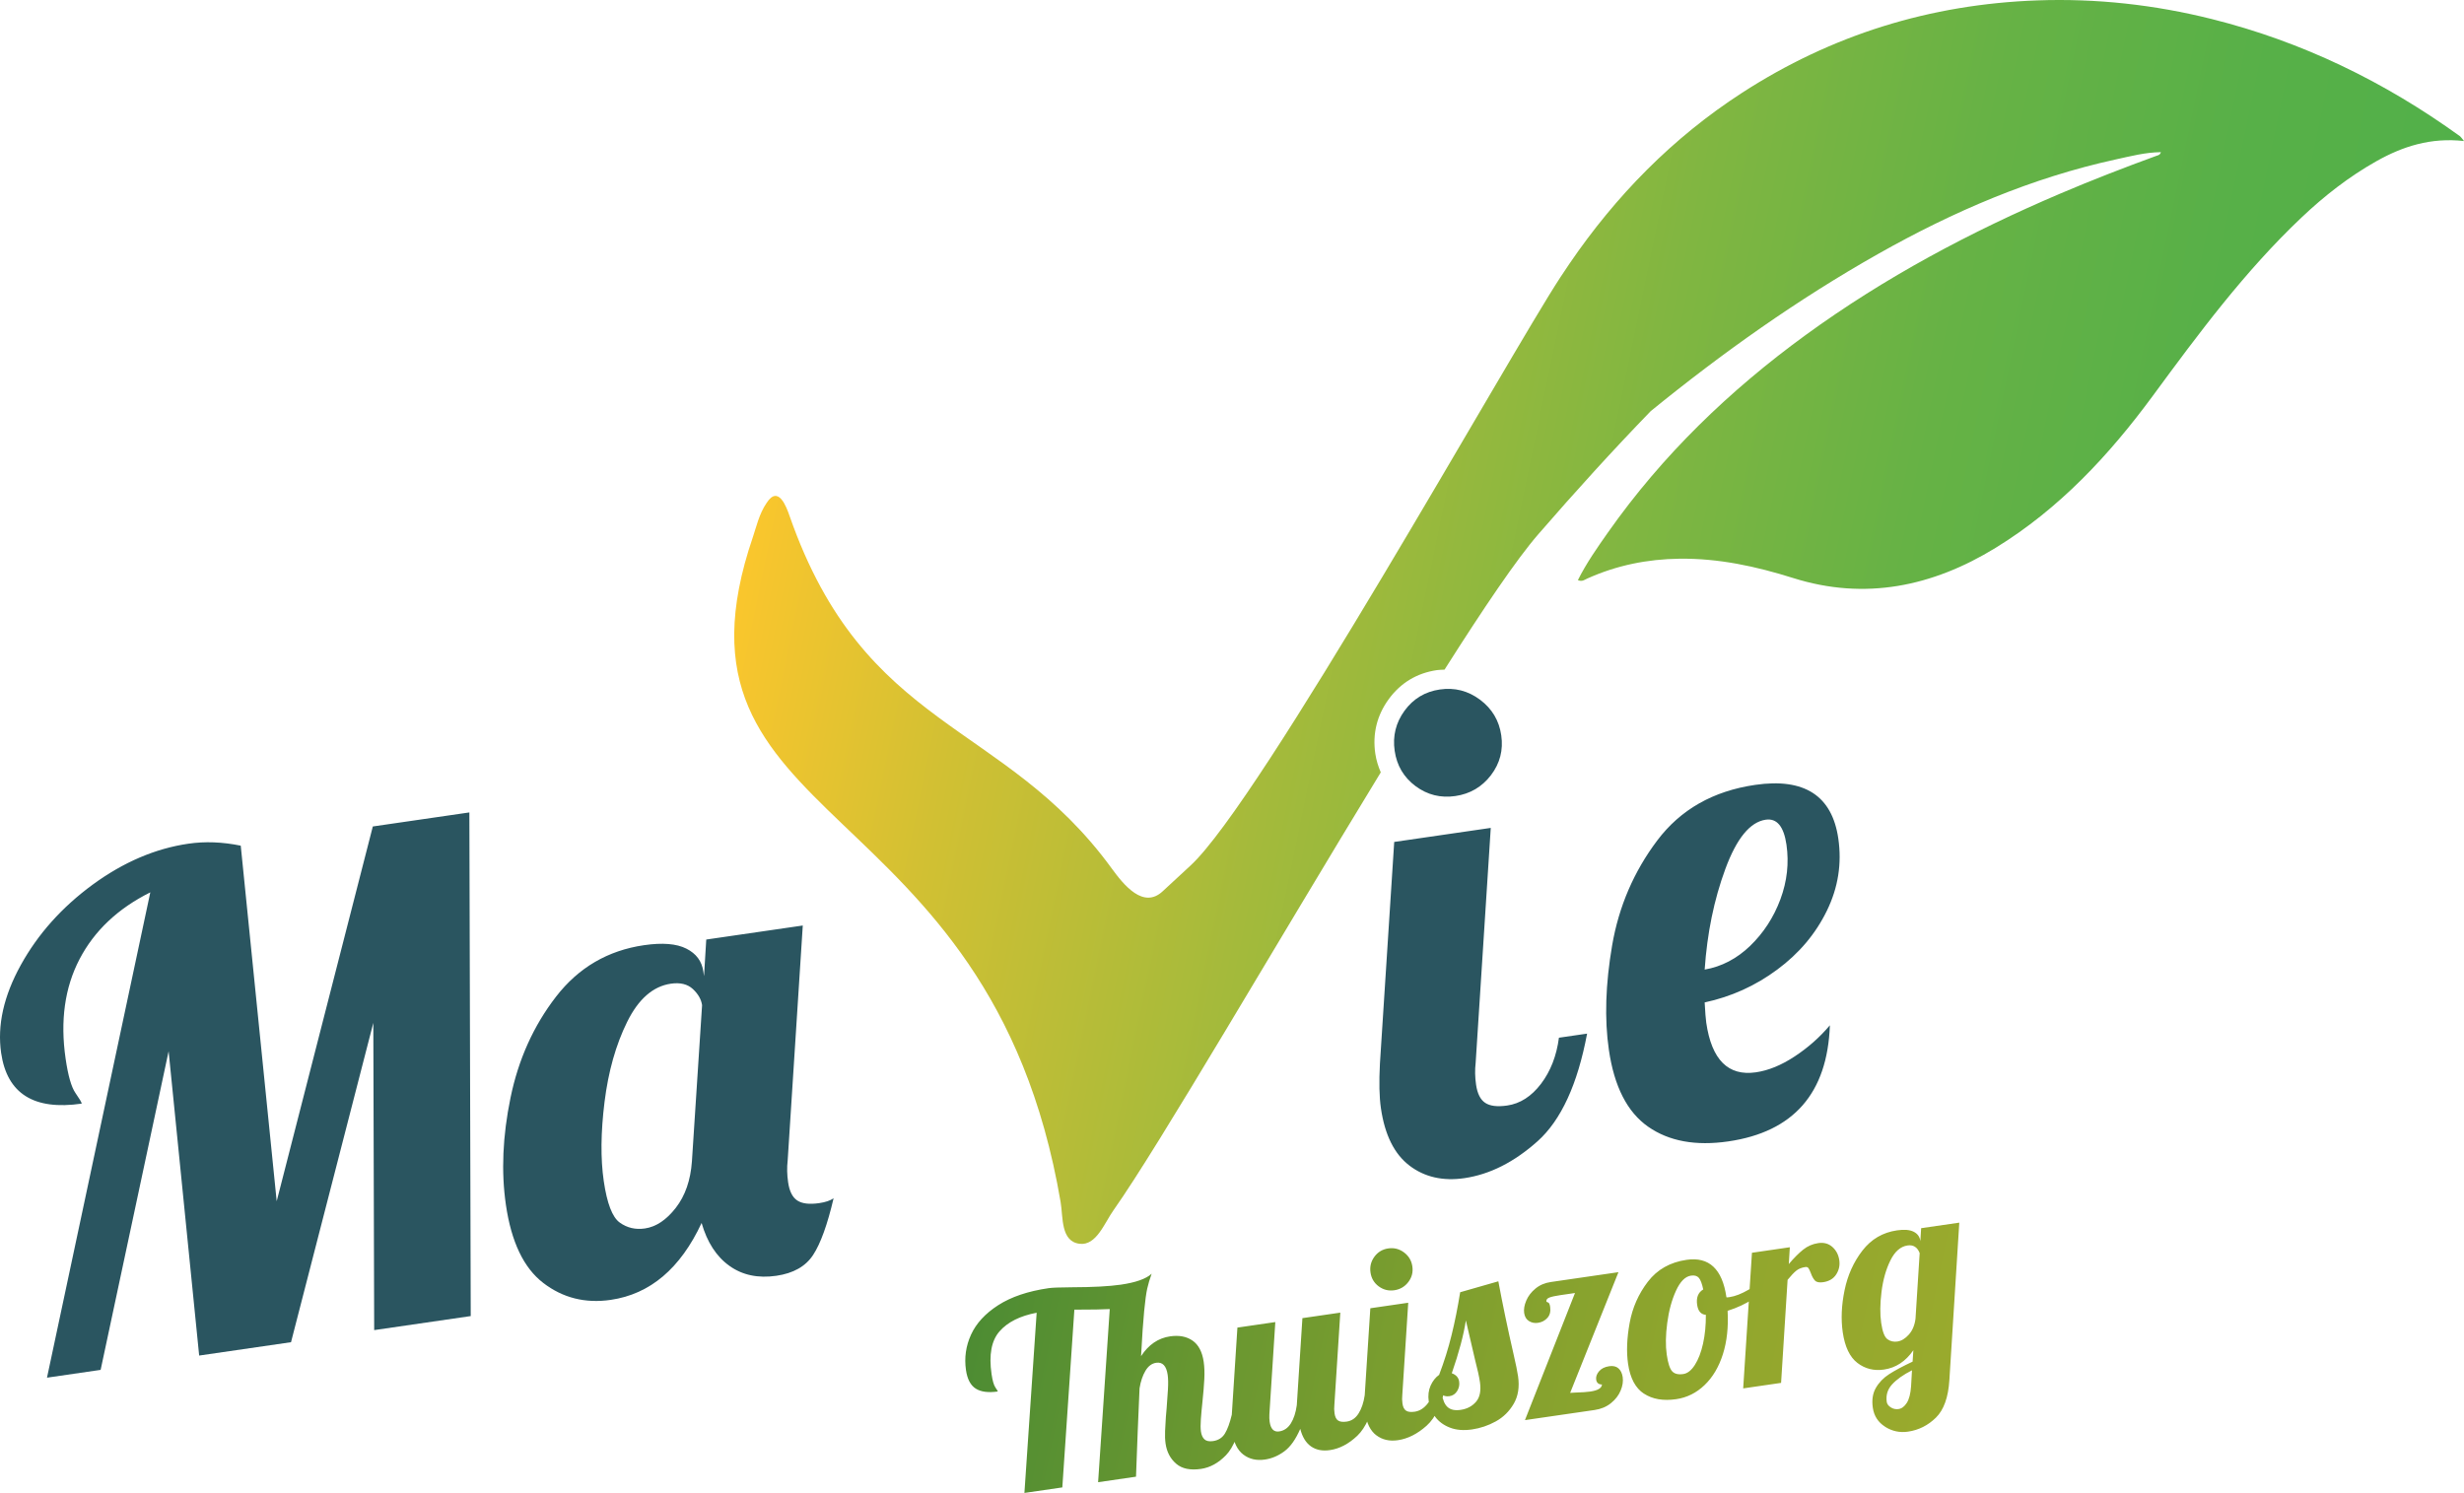 <?xml version="1.0" encoding="UTF-8"?>
<svg id="Laag_2" xmlns="http://www.w3.org/2000/svg" xmlns:xlink="http://www.w3.org/1999/xlink" viewBox="0 0 2076.44 1258.26">
  <defs>
    <style>
      .cls-1 {
        fill: url(#Naamloos_verloop_2);
      }

      .cls-2 {
        fill: url(#Naamloos_verloop);
      }

      .cls-3 {
        fill: #2a5560;
      }
    </style>
    <linearGradient id="Naamloos_verloop" data-name="Naamloos verloop" x1="927.4" y1="1083.87" x2="1744.72" y2="1083.87" gradientTransform="translate(143.44 -193.8) rotate(11.73)" gradientUnits="userSpaceOnUse">
      <stop offset="0" stop-color="#4d8c33"/>
      <stop offset=".26" stop-color="#6a9730"/>
      <stop offset=".54" stop-color="#84a12e"/>
      <stop offset=".8" stop-color="#93a72d"/>
      <stop offset="1" stop-color="#99aa2d"/>
    </linearGradient>
    <linearGradient id="Naamloos_verloop_2" data-name="Naamloos verloop 2" x1="609.41" y1="744.12" x2="1956.19" y2="744.12" gradientTransform="translate(-100.85 983.14) rotate(11.73) scale(1 -1)" gradientUnits="userSpaceOnUse">
      <stop offset="0" stop-color="#fac62d"/>
      <stop offset=".15" stop-color="#d1c033"/>
      <stop offset=".35" stop-color="#a4ba3b"/>
      <stop offset=".54" stop-color="#80b641"/>
      <stop offset=".71" stop-color="#66b245"/>
      <stop offset=".87" stop-color="#57b048"/>
      <stop offset="1" stop-color="#52b049"/>
    </linearGradient>
  </defs>
  <g id="Layer_2">
    <path class="cls-3" d="M126.65,752.09c-27.25,13.59-47.13,32.35-59.61,56.28s-16.39,51.92-11.74,83.93c2.08,14.3,4.83,23.9,8.23,28.8,3.41,4.91,5.19,7.89,5.36,9.04-40.3,5.86-62.93-8.36-67.92-42.62-3.39-23.36,2.13-48.11,16.6-74.26,14.47-26.15,34.66-48.7,60.54-67.69,25.91-18.94,52.79-30.45,80.68-34.5,13.93-2.03,28.64-1.49,44.09,1.67l30.29,299.67,81.01-315.86,81.36-11.83,1.15,424.48-81.36,11.83-.73-258.94-69.35,269.13-77.41,11.25-25.74-256.47-57.29,268.55-45.2,6.57,87.06-409.04v.02ZM457.8,1081.26c-16.43-12.59-26.92-34.54-31.47-65.81-4.05-27.86-2.77-57.96,3.89-90.25,6.64-32.33,19.44-60.72,38.37-85.21,18.95-24.5,43.66-38.94,74.19-43.38,15.43-2.24,27.3-1.3,35.61,2.9,8.28,4.15,13.07,10.59,14.32,19.23l.58,3.96,1.88-30.84,81.34-11.83-12.73,198.03c-.7,5.87-.55,12.01.38,18.4,1.1,7.54,3.65,12.67,7.7,15.31,4.06,2.7,10.22,3.44,18.5,2.24,5.29-.77,9.31-2.15,12.11-4.06-5.23,22.31-11,38.22-17.28,47.78-6.3,9.6-16.61,15.43-30.93,17.51-15.45,2.25-28.63-.53-39.58-8.38-10.96-7.84-18.76-19.86-23.43-36.13-17.89,38.38-43.4,59.98-76.55,64.81-21.47,3.12-40.43-1.63-56.89-14.26h0ZM569.48,1018.01c7.93-10.17,12.49-23.28,13.61-39.21l8.56-131.64c-.7-4.87-3.29-9.38-7.74-13.57-4.45-4.14-10.64-5.68-18.55-4.53-15.06,2.19-27.34,12.94-36.85,32.21-9.53,19.28-15.86,41.75-19.05,67.38-3.19,25.68-3.41,47.92-.67,66.73,2.75,18.85,7.21,30.5,13.45,34.99,6.22,4.5,13.29,6.14,21.22,4.99,9.4-1.37,18.08-7.14,26.02-17.35h0ZM1187.76,982.36c-12.75-9.69-20.78-25.81-24.06-48.43-1.37-9.43-1.63-21.88-.82-37.4l12.04-186.93,81.36-11.83-12.73,198.03c-.7,5.87-.57,12.01.35,18.4,1.1,7.54,3.67,12.66,7.72,15.31,4.04,2.7,10.2,3.45,18.5,2.24,10.92-1.58,20.41-7.66,28.5-18.28,8.06-10.61,13.1-23.55,15.12-38.87l23.73-3.45c-8.02,42.72-21.91,72.91-41.65,90.62-19.73,17.66-40.34,28.08-61.81,31.2-18.07,2.63-33.52-.9-46.26-10.59h0ZM1192.9,662.56c-9.93-7.43-15.79-17.33-17.59-29.75-1.82-12.46.97-23.71,8.34-33.85,7.38-10.09,17.29-16.04,29.71-17.85,12.44-1.81,23.72,1.05,33.86,8.6,10.14,7.59,16.11,17.57,17.91,30.03,1.8,12.42-1.08,23.58-8.66,33.57-7.6,9.93-17.61,15.8-30.05,17.61-12.42,1.8-23.59-.99-33.52-8.37h0ZM1187.76,982.36c-12.75-9.69-20.78-25.81-24.06-48.43-1.37-9.43-1.63-21.88-.82-37.4l12.04-186.93,81.36-11.83-12.73,198.03c-.7,5.87-.57,12.01.35,18.4,1.1,7.54,3.67,12.66,7.72,15.31,4.04,2.7,10.2,3.45,18.5,2.24,10.92-1.58,20.41-7.66,28.5-18.28,8.06-10.61,13.1-23.55,15.12-38.87l23.73-3.45c-8.02,42.72-21.91,72.91-41.65,90.62-19.73,17.66-40.34,28.08-61.81,31.2-18.07,2.63-33.52-.9-46.26-10.59h0ZM1192.9,662.56c-9.93-7.43-15.79-17.33-17.59-29.75-1.82-12.46.97-23.71,8.34-33.85,7.38-10.09,17.29-16.04,29.71-17.85,12.44-1.81,23.72,1.05,33.86,8.6,10.14,7.59,16.11,17.57,17.91,30.03,1.8,12.42-1.08,23.58-8.66,33.57-7.6,9.93-17.61,15.8-30.05,17.61-12.42,1.8-23.59-.99-33.52-8.37h0ZM1388.89,949.59c-17.56-12.29-28.58-33.82-33.07-64.73-3.78-25.98-2.86-55.37,2.75-88.11,5.63-32.75,18.29-62.15,37.94-88.3,19.65-26.14,47.19-41.79,82.59-46.94,41.45-6.03,64.8,9.08,70.06,45.22,3.07,21.1-.13,41.39-9.63,60.84-9.47,19.45-23.41,35.99-41.82,49.61-18.39,13.66-38.79,22.87-61.17,27.68.45,8.39.9,14.1,1.34,17.09,4.55,31.31,18.5,45.2,41.86,41.81,10.53-1.53,21.43-5.98,32.66-13.39,11.25-7.41,21.13-16.12,29.66-26.24-2.07,57.25-30.6,89.86-85.59,97.86-27.5,4-50.03-.14-67.56-12.39h-.01ZM1474.9,797.16c11.28-10.9,19.78-23.96,25.46-39.19,5.65-15.24,7.36-30.6,5.12-46.05-2.24-15.41-8.08-22.44-17.48-21.07-13.2,1.92-24.54,15.77-34.05,41.58-9.51,25.8-15.31,54.07-17.4,84.74,14.27-2.45,27.03-9.15,38.36-19.99h0Z"/>
    <path class="cls-2" d="M991.18,1233.64c-4.91-4.19-7.89-9.84-8.93-16.93-.45-3.11-.59-6.66-.42-10.69.17-4.02.39-7.95.66-11.76s.49-6.26.64-7.35c.43-5.33.79-10.6,1.1-15.77.31-5.19.23-9.32-.22-12.42-1.1-7.54-4.31-10.93-9.63-10.16-3.7.54-6.74,2.79-9.09,6.76-2.37,3.97-4.03,8.9-4.98,14.77-1.06,23.86-2.07,48.68-2.98,74.49l-31.94,4.65,9.81-145.92c-5.24.32-15.18.47-29.82.49l-10.15,149.82-31.94,4.65,10.31-151.87c-13.97,2.64-24.38,7.84-31.24,15.64-6.88,7.79-9.13,19.81-6.76,36.09.8,5.47,1.86,9.2,3.21,11.19,1.34,1.99,2.04,3.15,2.09,3.44-7.98,1.16-14.18.37-18.57-2.38-4.41-2.76-7.17-7.98-8.29-15.68-1.5-10.34-.09-20.3,4.27-29.83,4.36-9.53,11.98-17.82,22.9-24.84,10.9-7.02,25.08-11.81,42.52-14.35,2.96-.43,9.34-.68,19.14-.74,17.97-.05,31.82-.78,41.58-2.19,12.71-1.85,21.4-4.93,26.06-9.23-1.61,4.46-2.86,8.64-3.73,12.54s-1.73,10.18-2.57,18.84c-.86,8.66-1.73,21.33-2.62,38.09,6.3-9.67,14.46-15.25,24.53-16.7,7.54-1.09,13.83.11,18.86,3.6,5.04,3.49,8.17,9.45,9.4,17.87.62,4.3.79,9.13.52,14.54-.26,5.4-.82,12-1.64,19.83-.52,4.75-.94,9.39-1.27,13.87-.33,4.51-.31,8,.06,10.53.43,2.96,1.43,5.16,2.99,6.59,1.57,1.43,3.98,1.91,7.23,1.44,4.43-.64,7.76-2.75,9.96-6.32,2.19-3.56,4.14-8.87,5.83-15.93l9.31-1.36c-3.11,17.08-7.84,28.89-14.2,35.49-6.37,6.58-13.39,10.45-21.08,11.57-9.02,1.32-15.98-.13-20.89-4.34l-.03-.02ZM1047.81,1225.98c-5-3.81-8.15-10.13-9.44-19.01-.54-3.7-.64-8.59-.32-14.68l4.73-73.38,31.94-4.65-5,77.73c-.13,2.28-.04,4.39.23,6.31.89,6.07,3.54,8.77,7.97,8.13,4.14-.6,7.43-2.85,9.89-6.76,2.44-3.89,4.13-9.02,5.01-15.34l4.73-73.38,31.94-4.65-5,77.73c-.27,2.3-.22,4.71.15,7.22.43,2.96,1.43,4.97,3.02,6.01,1.59,1.05,4.01,1.35,7.26.88,4.14-.6,7.47-2.91,9.98-6.89,2.51-3.99,4.23-9.07,5.15-15.25l9.31-1.36c-3.14,16.77-8.34,28.58-15.57,35.46-7.23,6.85-14.91,10.89-23.04,12.07-6.35.93-11.68-.13-15.96-3.12-4.29-3-7.3-7.91-9.06-14.77-3.84,8.87-8.33,15.18-13.44,18.94-5.11,3.77-10.55,6.07-16.32,6.91-7.1,1.03-13.15-.35-18.16-4.16h0ZM1159.82,1209.69c-5-3.81-8.15-10.13-9.44-19.01-.54-3.7-.64-8.59-.32-14.68l4.73-73.38,31.94-4.65-5,77.73c-.27,2.3-.22,4.71.14,7.22.43,2.96,1.44,4.97,3.03,6.01,1.58,1.06,4,1.35,7.26.88,4.29-.62,8.01-3.01,11.18-7.18,3.16-4.16,5.15-9.25,5.94-15.26l9.31-1.36c-3.14,16.77-8.61,28.62-16.34,35.57-7.75,6.93-15.83,11.02-24.26,12.24-7.1,1.03-13.15-.35-18.16-4.16h0ZM1161.84,1084.16c-3.9-2.91-6.2-6.8-6.9-11.68-.71-4.89.38-9.31,3.28-13.28,2.9-3.96,6.79-6.29,11.67-7.01,4.89-.71,9.31.41,13.29,3.37,3.98,2.98,6.32,6.9,7.03,11.79s-.42,9.26-3.4,13.17c-2.98,3.89-6.92,6.2-11.79,6.92-4.87.7-9.26-.39-13.16-3.28h-.02ZM1221.95,1203.25c-5.28-2.02-9.41-5.05-12.41-9.05-2.99-4.02-4.84-8.4-5.53-13.13-.7-4.87-.18-9.3,1.58-13.26,1.78-3.94,4.17-6.98,7.18-9.08,4.26-11.18,7.77-22.38,10.51-33.58,2.75-11.18,5.16-23.2,7.22-36.03l32.17-9.21c3.5,18.82,7.72,39.12,12.71,60.89,2.03,8.76,3.33,15.14,3.91,19.13,1.31,9.03.09,16.74-3.65,23.18-3.74,6.42-8.8,11.4-15.16,14.89-6.37,3.49-13.02,5.74-19.96,6.75-7.1,1.03-13.29.53-18.56-1.5h-.02ZM1243.91,1181.39c3.22-3.79,4.3-9.31,3.25-16.56-.64-4.44-1.99-10.59-4.04-18.44-3.93-16.65-6.53-27.82-7.82-33.51-1.85,12.19-5.81,27.03-11.87,44.52,3.65,1.29,5.73,3.63,6.22,7.02.41,2.81-.15,5.46-1.67,7.95-1.53,2.49-3.69,3.94-6.5,4.35-3.11.45-5.25-.23-6.41-2.02.77,5.33,2.41,9.08,4.92,11.29,2.52,2.2,6.14,2.96,10.86,2.28,5.47-.8,9.81-3.09,13.05-6.87h0ZM1327.29,1089.77l-12.42,1.8c-4.14.6-7.18,1.27-9.11,1.99-1.93.74-2.79,1.84-2.58,3.33.05.31.49.57,1.36.81.86.26,1.47,1.5,1.79,3.7.56,3.86-.2,6.95-2.28,9.29-2.08,2.33-4.74,3.75-8,4.22-2.81.41-5.33-.1-7.58-1.51-2.24-1.4-3.58-3.66-4.04-6.77-.45-3.11.13-6.58,1.76-10.45,1.63-3.85,4.22-7.25,7.81-10.18,3.57-2.94,7.86-4.77,12.9-5.5l56.99-8.29-40.7,101.72c.9-.13,2.54-.22,4.95-.28,5.11-.13,9.14-.41,12.1-.84,6.35-.93,9.62-2.92,9.77-5.96-1.35.05-2.45-.28-3.32-.99-.85-.71-1.39-1.74-1.57-3.05-.35-2.37.45-4.71,2.38-7.03,1.93-2.31,4.8-3.76,8.66-4.32,3.25-.47,5.83.15,7.74,1.82,1.91,1.69,3.09,4.15,3.57,7.41.52,3.56-.06,7.34-1.75,11.35-1.67,4.02-4.42,7.55-8.19,10.59-3.79,3.04-8.35,4.96-13.66,5.73l-58.77,8.54,42.17-107.13h0ZM1385.38,1174.62c-7.18-4.69-11.65-13.11-13.4-25.22-1.46-10.06-1.01-21.52,1.34-34.41,2.36-12.88,7.47-24.44,15.34-34.73s18.75-16.44,32.64-18.46c18.92-2.75,30.1,7.71,33.55,31.36l.03.23c.47.08,1.29.03,2.48-.14,4.87-.7,10.31-2.82,16.3-6.33,5.98-3.51,11.29-7.48,15.93-11.94l2.86,5.7c-3.62,5.21-8.64,9.9-15.05,14.07s-13.58,7.53-21.53,10.02c.76,13.64-.55,25.83-3.97,36.59-3.42,10.76-8.57,19.45-15.46,26.02-6.89,6.61-14.85,10.54-23.87,11.86-10.94,1.59-20,.05-27.17-4.66l-.02.03ZM1428.28,1150.37c2.95-4.58,5.26-10.57,6.9-17.97,1.64-7.41,2.43-15.49,2.37-24.24-4.11-.3-6.57-3.12-7.35-8.44-.89-6.07.83-10.39,5.13-12.97-1.01-4.85-2.24-8.09-3.69-9.76-1.46-1.69-3.66-2.31-6.62-1.87-4.87.7-9.1,4.95-12.64,12.72-3.56,7.76-6.02,16.8-7.38,27.12-1.38,10.32-1.5,19.24-.41,26.79,1.03,7.1,2.54,11.74,4.51,13.94,1.98,2.22,5.12,2.99,9.4,2.37,3.55-.52,6.81-3.05,9.76-7.65l.02-.02ZM1476.37,1055.85l31.94-4.65-.88,14.17c4.37-5.17,8.43-9.22,12.15-12.19,3.72-2.96,7.95-4.78,12.68-5.48,4.73-.68,8.7.4,11.91,3.25,3.21,2.87,5.15,6.58,5.82,11.18.62,4.28-.23,8.26-2.58,11.92-2.34,3.67-6.02,5.87-11.04,6.6-3.26.48-5.56.01-6.88-1.38-1.34-1.39-2.52-3.52-3.53-6.39-.73-1.87-1.37-3.21-1.94-4.03s-1.46-1.13-2.64-.97c-3.11.45-5.64,1.47-7.59,3.02-1.96,1.57-4.42,4.16-7.37,7.76l-5.48,86.85-31.94,4.65,7.39-114.31h0ZM1588.62,1202.48c-5.91-3.75-9.37-9.08-10.38-16.03-.95-6.52-.09-12.08,2.56-16.69,2.65-4.61,6.39-8.49,11.22-11.6,4.82-3.11,11.41-6.64,19.75-10.56l.64-9.6c-6.48,9.39-14.75,14.83-24.81,16.29-8.42,1.22-15.87-.64-22.33-5.59-6.45-4.94-10.56-13.56-12.36-25.83-1.59-10.94-1.09-22.76,1.53-35.43,2.6-12.7,7.63-23.84,15.06-33.45,7.44-9.62,17.14-15.28,29.13-17.03,6.05-.88,10.72-.51,13.98,1.14,3.25,1.62,5.13,4.16,5.62,7.55l.07.45.67-10.97,32.15-4.67-8.35,132.57c-.9,14.61-4.67,25.21-11.34,31.77-6.68,6.56-14.52,10.5-23.54,11.81-6.95,1.01-13.38-.36-19.28-4.1l-.02-.02ZM1606.87,1182.39c1.97-3.08,3.18-7.75,3.62-14l.76-13.48c-7.46,3.79-13.06,7.78-16.83,11.96-3.78,4.18-5.25,9.06-4.44,14.68.26,1.77,1.39,3.3,3.39,4.59,2,1.29,4.19,1.77,6.55,1.43,2.66-.39,4.97-2.1,6.95-5.2h0ZM1608.57,1124.84c3.05-3.39,4.94-7.85,5.65-13.39l3.51-55.32c-1.94-4.99-5.34-7.14-10.22-6.44-5.91.86-10.74,5.08-14.46,12.64-3.74,7.57-6.22,16.39-7.48,26.45-1.25,10.08-1.34,18.81-.27,26.19,1.08,7.4,2.83,11.97,5.28,13.74,2.44,1.76,5.22,2.41,8.33,1.95,3.39-.49,6.62-2.43,9.68-5.83h0Z"/>
    <path class="cls-1" d="M2076.43,118.87c-27.97-3.14-51.65,4.52-73.76,16.97-23.11,13.02-43.95,29.27-63.22,47.54-47.62,45.12-86.48,97.48-125.16,150.11-36.86,50.15-78.96,95.35-132.6,128.26-53.13,32.6-110.07,44.48-170.49,25.45-31.47-9.91-62.94-16.71-95.87-16.31-27.03.32-53.05,5.59-77.79,16.75-2.15.97-4.24,2.87-7.84,1.3,7.22-14.41,16.38-27.44,25.52-40.43,45.8-65.04,102.26-119.43,166.41-166.15,66.74-48.6,139.05-87.05,214.85-119.32,26.66-11.36,53.67-21.81,80.88-31.75,1.26-.45,2.83-.53,3.65-3.05-13.21.14-25.61,3.44-38.01,6.13-70.99,15.49-136.91,43.88-199.93,79.45-68.28,38.54-131.67,83.6-192.01,132.7-32.54,33.6-64.03,68.34-94.82,103.85-18.12,20.88-46.18,62.39-78.94,114.03-2.11.1-4.18.07-6.32.38-16.9,2.47-30.59,10.68-40.68,24.47-9.97,13.68-13.78,29.14-11.33,45.94.83,5.67,2.52,10.84,4.61,15.77-87.42,143.21-186.74,314.6-225.23,369.04-7.73,10.94-14.49,30-28.55,28.28-16.05-1.96-13.83-22.32-16.02-35.2-59.77-351.38-344.48-311.45-259.27-560.62,2.65-7.76,5.24-19.55,11.53-28.59,9.97-15.53,16.8,3.73,19.29,10.87,63.41,181.84,180.15,171.67,271.5,297.18,10.37,14.25,26.78,34.43,43,19.23,7.7-7.22,15.43-14.37,23.21-21.47,59.07-53.97,267.99-428.98,311.84-495.91,2.54-3.87,5.12-7.74,7.74-11.57,39.15-57.34,86.95-106.13,145.31-143.92C1543.57,29.29,1626.68,3.57,1716.82.33c49.82-1.79,98.87,3.66,147.08,15.72,76.2,19.06,145.62,52.84,209.21,98.8.64.46,1.05,1.24,3.33,4v.02Z"/>
  </g>
</svg>